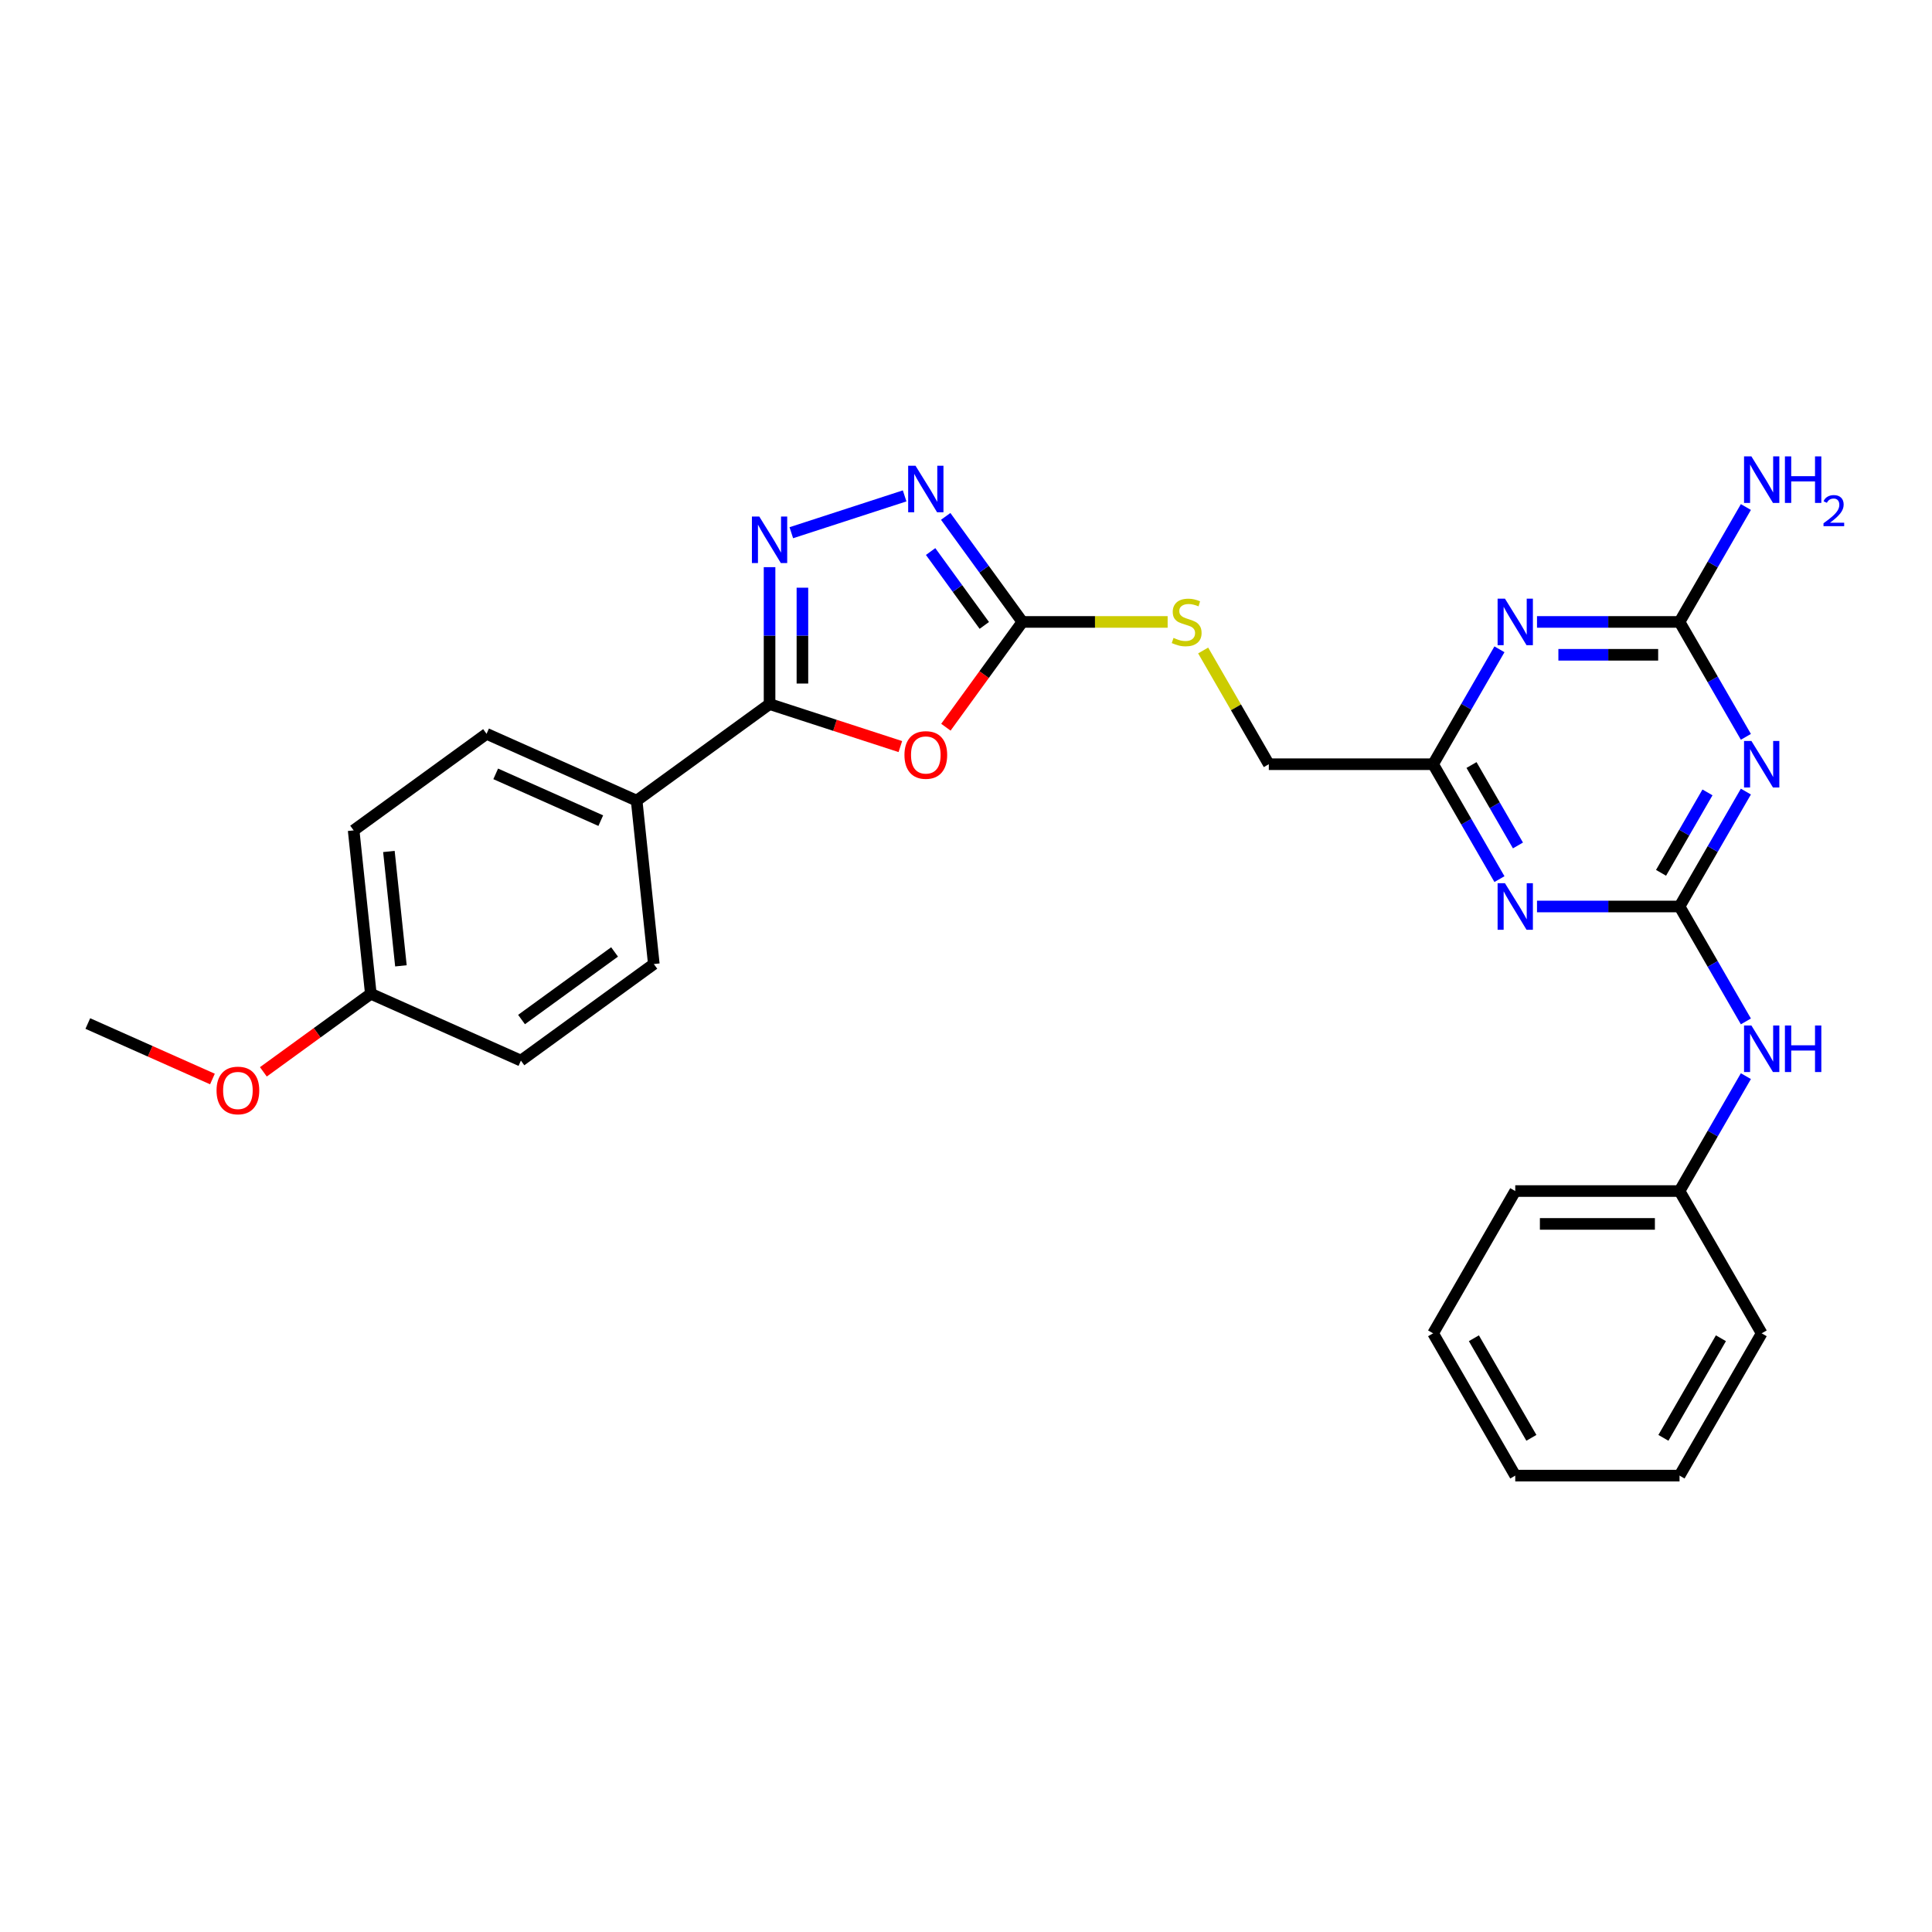 <?xml version='1.0' encoding='iso-8859-1'?>
<svg version='1.1' baseProfile='full'
              xmlns='http://www.w3.org/2000/svg'
                      xmlns:rdkit='http://www.rdkit.org/xml'
                      xmlns:xlink='http://www.w3.org/1999/xlink'
                  xml:space='preserve'
width='1000px' height='1000px' viewBox='0 0 1000 1000'>
<!-- END OF HEADER -->
<rect style='opacity:1.0;fill:#FFFFFF;stroke:none' width='1000' height='1000' x='0' y='0'> </rect>
<path class='bond-1' d='M 869.328,469.199 L 886.497,439.46' style='fill:none;fill-rule:evenodd;stroke:#000000;stroke-width:6px;stroke-linecap:butt;stroke-linejoin:miter;stroke-opacity:1' />
<path class='bond-1' d='M 886.497,439.46 L 903.667,409.722' style='fill:none;fill-rule:evenodd;stroke:#0000FF;stroke-width:6px;stroke-linecap:butt;stroke-linejoin:miter;stroke-opacity:1' />
<path class='bond-1' d='M 859.75,451.773 L 871.769,430.957' style='fill:none;fill-rule:evenodd;stroke:#000000;stroke-width:6px;stroke-linecap:butt;stroke-linejoin:miter;stroke-opacity:1' />
<path class='bond-1' d='M 871.769,430.957 L 883.787,410.14' style='fill:none;fill-rule:evenodd;stroke:#0000FF;stroke-width:6px;stroke-linecap:butt;stroke-linejoin:miter;stroke-opacity:1' />
<path class='bond-4' d='M 869.328,469.199 L 832.439,469.199' style='fill:none;fill-rule:evenodd;stroke:#000000;stroke-width:6px;stroke-linecap:butt;stroke-linejoin:miter;stroke-opacity:1' />
<path class='bond-4' d='M 832.439,469.199 L 795.55,469.199' style='fill:none;fill-rule:evenodd;stroke:#0000FF;stroke-width:6px;stroke-linecap:butt;stroke-linejoin:miter;stroke-opacity:1' />
<path class='bond-10' d='M 869.328,469.199 L 886.497,498.937' style='fill:none;fill-rule:evenodd;stroke:#000000;stroke-width:6px;stroke-linecap:butt;stroke-linejoin:miter;stroke-opacity:1' />
<path class='bond-10' d='M 886.497,498.937 L 903.667,528.675' style='fill:none;fill-rule:evenodd;stroke:#0000FF;stroke-width:6px;stroke-linecap:butt;stroke-linejoin:miter;stroke-opacity:1' />
<path class='bond-0' d='M 489.59,376.404 L 509.386,349.157' style='fill:none;fill-rule:evenodd;stroke:#FF0000;stroke-width:6px;stroke-linecap:butt;stroke-linejoin:miter;stroke-opacity:1' />
<path class='bond-0' d='M 509.386,349.157 L 529.181,321.911' style='fill:none;fill-rule:evenodd;stroke:#000000;stroke-width:6px;stroke-linecap:butt;stroke-linejoin:miter;stroke-opacity:1' />
<path class='bond-2' d='M 466.018,386.424 L 432.171,375.427' style='fill:none;fill-rule:evenodd;stroke:#FF0000;stroke-width:6px;stroke-linecap:butt;stroke-linejoin:miter;stroke-opacity:1' />
<path class='bond-2' d='M 432.171,375.427 L 398.324,364.429' style='fill:none;fill-rule:evenodd;stroke:#000000;stroke-width:6px;stroke-linecap:butt;stroke-linejoin:miter;stroke-opacity:1' />
<path class='bond-8' d='M 903.667,381.388 L 886.497,351.649' style='fill:none;fill-rule:evenodd;stroke:#0000FF;stroke-width:6px;stroke-linecap:butt;stroke-linejoin:miter;stroke-opacity:1' />
<path class='bond-8' d='M 886.497,351.649 L 869.328,321.911' style='fill:none;fill-rule:evenodd;stroke:#000000;stroke-width:6px;stroke-linecap:butt;stroke-linejoin:miter;stroke-opacity:1' />
<path class='bond-11' d='M 398.324,364.429 L 329.528,414.413' style='fill:none;fill-rule:evenodd;stroke:#000000;stroke-width:6px;stroke-linecap:butt;stroke-linejoin:miter;stroke-opacity:1' />
<path class='bond-30' d='M 398.324,364.429 L 398.324,328.994' style='fill:none;fill-rule:evenodd;stroke:#000000;stroke-width:6px;stroke-linecap:butt;stroke-linejoin:miter;stroke-opacity:1' />
<path class='bond-30' d='M 398.324,328.994 L 398.324,293.56' style='fill:none;fill-rule:evenodd;stroke:#0000FF;stroke-width:6px;stroke-linecap:butt;stroke-linejoin:miter;stroke-opacity:1' />
<path class='bond-30' d='M 415.331,353.799 L 415.331,328.994' style='fill:none;fill-rule:evenodd;stroke:#000000;stroke-width:6px;stroke-linecap:butt;stroke-linejoin:miter;stroke-opacity:1' />
<path class='bond-30' d='M 415.331,328.994 L 415.331,304.19' style='fill:none;fill-rule:evenodd;stroke:#0000FF;stroke-width:6px;stroke-linecap:butt;stroke-linejoin:miter;stroke-opacity:1' />
<path class='bond-3' d='M 409.582,275.734 L 468.235,256.677' style='fill:none;fill-rule:evenodd;stroke:#0000FF;stroke-width:6px;stroke-linecap:butt;stroke-linejoin:miter;stroke-opacity:1' />
<path class='bond-9' d='M 776.112,455.032 L 758.942,425.293' style='fill:none;fill-rule:evenodd;stroke:#0000FF;stroke-width:6px;stroke-linecap:butt;stroke-linejoin:miter;stroke-opacity:1' />
<path class='bond-9' d='M 758.942,425.293 L 741.773,395.555' style='fill:none;fill-rule:evenodd;stroke:#000000;stroke-width:6px;stroke-linecap:butt;stroke-linejoin:miter;stroke-opacity:1' />
<path class='bond-9' d='M 785.69,437.606 L 773.671,416.79' style='fill:none;fill-rule:evenodd;stroke:#0000FF;stroke-width:6px;stroke-linecap:butt;stroke-linejoin:miter;stroke-opacity:1' />
<path class='bond-9' d='M 773.671,416.79 L 761.653,395.973' style='fill:none;fill-rule:evenodd;stroke:#000000;stroke-width:6px;stroke-linecap:butt;stroke-linejoin:miter;stroke-opacity:1' />
<path class='bond-5' d='M 776.112,336.078 L 758.942,365.816' style='fill:none;fill-rule:evenodd;stroke:#0000FF;stroke-width:6px;stroke-linecap:butt;stroke-linejoin:miter;stroke-opacity:1' />
<path class='bond-5' d='M 758.942,365.816 L 741.773,395.555' style='fill:none;fill-rule:evenodd;stroke:#000000;stroke-width:6px;stroke-linecap:butt;stroke-linejoin:miter;stroke-opacity:1' />
<path class='bond-28' d='M 795.55,321.911 L 832.439,321.911' style='fill:none;fill-rule:evenodd;stroke:#0000FF;stroke-width:6px;stroke-linecap:butt;stroke-linejoin:miter;stroke-opacity:1' />
<path class='bond-28' d='M 832.439,321.911 L 869.328,321.911' style='fill:none;fill-rule:evenodd;stroke:#000000;stroke-width:6px;stroke-linecap:butt;stroke-linejoin:miter;stroke-opacity:1' />
<path class='bond-28' d='M 806.617,338.918 L 832.439,338.918' style='fill:none;fill-rule:evenodd;stroke:#0000FF;stroke-width:6px;stroke-linecap:butt;stroke-linejoin:miter;stroke-opacity:1' />
<path class='bond-28' d='M 832.439,338.918 L 858.261,338.918' style='fill:none;fill-rule:evenodd;stroke:#000000;stroke-width:6px;stroke-linecap:butt;stroke-linejoin:miter;stroke-opacity:1' />
<path class='bond-6' d='M 529.181,321.911 L 566.776,321.911' style='fill:none;fill-rule:evenodd;stroke:#000000;stroke-width:6px;stroke-linecap:butt;stroke-linejoin:miter;stroke-opacity:1' />
<path class='bond-6' d='M 566.776,321.911 L 604.371,321.911' style='fill:none;fill-rule:evenodd;stroke:#CCCC00;stroke-width:6px;stroke-linecap:butt;stroke-linejoin:miter;stroke-opacity:1' />
<path class='bond-7' d='M 529.181,321.911 L 509.336,294.596' style='fill:none;fill-rule:evenodd;stroke:#000000;stroke-width:6px;stroke-linecap:butt;stroke-linejoin:miter;stroke-opacity:1' />
<path class='bond-7' d='M 509.336,294.596 L 489.491,267.282' style='fill:none;fill-rule:evenodd;stroke:#0000FF;stroke-width:6px;stroke-linecap:butt;stroke-linejoin:miter;stroke-opacity:1' />
<path class='bond-7' d='M 509.469,323.713 L 495.577,304.593' style='fill:none;fill-rule:evenodd;stroke:#000000;stroke-width:6px;stroke-linecap:butt;stroke-linejoin:miter;stroke-opacity:1' />
<path class='bond-7' d='M 495.577,304.593 L 481.686,285.473' style='fill:none;fill-rule:evenodd;stroke:#0000FF;stroke-width:6px;stroke-linecap:butt;stroke-linejoin:miter;stroke-opacity:1' />
<path class='bond-13' d='M 869.328,321.911 L 886.497,292.173' style='fill:none;fill-rule:evenodd;stroke:#000000;stroke-width:6px;stroke-linecap:butt;stroke-linejoin:miter;stroke-opacity:1' />
<path class='bond-13' d='M 886.497,292.173 L 903.667,262.434' style='fill:none;fill-rule:evenodd;stroke:#0000FF;stroke-width:6px;stroke-linecap:butt;stroke-linejoin:miter;stroke-opacity:1' />
<path class='bond-14' d='M 741.773,395.555 L 656.736,395.555' style='fill:none;fill-rule:evenodd;stroke:#000000;stroke-width:6px;stroke-linecap:butt;stroke-linejoin:miter;stroke-opacity:1' />
<path class='bond-17' d='M 903.667,557.01 L 886.497,586.748' style='fill:none;fill-rule:evenodd;stroke:#0000FF;stroke-width:6px;stroke-linecap:butt;stroke-linejoin:miter;stroke-opacity:1' />
<path class='bond-17' d='M 886.497,586.748 L 869.328,616.486' style='fill:none;fill-rule:evenodd;stroke:#000000;stroke-width:6px;stroke-linecap:butt;stroke-linejoin:miter;stroke-opacity:1' />
<path class='bond-15' d='M 329.528,414.413 L 251.843,379.825' style='fill:none;fill-rule:evenodd;stroke:#000000;stroke-width:6px;stroke-linecap:butt;stroke-linejoin:miter;stroke-opacity:1' />
<path class='bond-15' d='M 310.957,424.761 L 256.578,400.55' style='fill:none;fill-rule:evenodd;stroke:#000000;stroke-width:6px;stroke-linecap:butt;stroke-linejoin:miter;stroke-opacity:1' />
<path class='bond-16' d='M 329.528,414.413 L 338.416,498.983' style='fill:none;fill-rule:evenodd;stroke:#000000;stroke-width:6px;stroke-linecap:butt;stroke-linejoin:miter;stroke-opacity:1' />
<path class='bond-12' d='M 622.751,336.69 L 639.744,366.123' style='fill:none;fill-rule:evenodd;stroke:#CCCC00;stroke-width:6px;stroke-linecap:butt;stroke-linejoin:miter;stroke-opacity:1' />
<path class='bond-12' d='M 639.744,366.123 L 656.736,395.555' style='fill:none;fill-rule:evenodd;stroke:#000000;stroke-width:6px;stroke-linecap:butt;stroke-linejoin:miter;stroke-opacity:1' />
<path class='bond-20' d='M 251.843,379.825 L 183.047,429.808' style='fill:none;fill-rule:evenodd;stroke:#000000;stroke-width:6px;stroke-linecap:butt;stroke-linejoin:miter;stroke-opacity:1' />
<path class='bond-19' d='M 338.416,498.983 L 269.62,548.967' style='fill:none;fill-rule:evenodd;stroke:#000000;stroke-width:6px;stroke-linecap:butt;stroke-linejoin:miter;stroke-opacity:1' />
<path class='bond-19' d='M 318.1,492.722 L 269.943,527.71' style='fill:none;fill-rule:evenodd;stroke:#000000;stroke-width:6px;stroke-linecap:butt;stroke-linejoin:miter;stroke-opacity:1' />
<path class='bond-22' d='M 869.328,616.486 L 784.291,616.486' style='fill:none;fill-rule:evenodd;stroke:#000000;stroke-width:6px;stroke-linecap:butt;stroke-linejoin:miter;stroke-opacity:1' />
<path class='bond-22' d='M 856.572,633.494 L 797.047,633.494' style='fill:none;fill-rule:evenodd;stroke:#000000;stroke-width:6px;stroke-linecap:butt;stroke-linejoin:miter;stroke-opacity:1' />
<path class='bond-23' d='M 869.328,616.486 L 911.846,690.13' style='fill:none;fill-rule:evenodd;stroke:#000000;stroke-width:6px;stroke-linecap:butt;stroke-linejoin:miter;stroke-opacity:1' />
<path class='bond-18' d='M 191.935,514.379 L 269.62,548.967' style='fill:none;fill-rule:evenodd;stroke:#000000;stroke-width:6px;stroke-linecap:butt;stroke-linejoin:miter;stroke-opacity:1' />
<path class='bond-21' d='M 191.935,514.379 L 164.128,534.583' style='fill:none;fill-rule:evenodd;stroke:#000000;stroke-width:6px;stroke-linecap:butt;stroke-linejoin:miter;stroke-opacity:1' />
<path class='bond-21' d='M 164.128,534.583 L 136.32,554.786' style='fill:none;fill-rule:evenodd;stroke:#FF0000;stroke-width:6px;stroke-linecap:butt;stroke-linejoin:miter;stroke-opacity:1' />
<path class='bond-31' d='M 191.935,514.379 L 183.047,429.808' style='fill:none;fill-rule:evenodd;stroke:#000000;stroke-width:6px;stroke-linecap:butt;stroke-linejoin:miter;stroke-opacity:1' />
<path class='bond-31' d='M 207.516,499.916 L 201.294,440.716' style='fill:none;fill-rule:evenodd;stroke:#000000;stroke-width:6px;stroke-linecap:butt;stroke-linejoin:miter;stroke-opacity:1' />
<path class='bond-24' d='M 109.959,558.494 L 77.707,544.134' style='fill:none;fill-rule:evenodd;stroke:#FF0000;stroke-width:6px;stroke-linecap:butt;stroke-linejoin:miter;stroke-opacity:1' />
<path class='bond-24' d='M 77.707,544.134 L 45.455,529.775' style='fill:none;fill-rule:evenodd;stroke:#000000;stroke-width:6px;stroke-linecap:butt;stroke-linejoin:miter;stroke-opacity:1' />
<path class='bond-25' d='M 784.291,616.486 L 741.773,690.13' style='fill:none;fill-rule:evenodd;stroke:#000000;stroke-width:6px;stroke-linecap:butt;stroke-linejoin:miter;stroke-opacity:1' />
<path class='bond-26' d='M 911.846,690.13 L 869.328,763.774' style='fill:none;fill-rule:evenodd;stroke:#000000;stroke-width:6px;stroke-linecap:butt;stroke-linejoin:miter;stroke-opacity:1' />
<path class='bond-26' d='M 890.74,692.673 L 860.977,744.224' style='fill:none;fill-rule:evenodd;stroke:#000000;stroke-width:6px;stroke-linecap:butt;stroke-linejoin:miter;stroke-opacity:1' />
<path class='bond-29' d='M 741.773,690.13 L 784.291,763.774' style='fill:none;fill-rule:evenodd;stroke:#000000;stroke-width:6px;stroke-linecap:butt;stroke-linejoin:miter;stroke-opacity:1' />
<path class='bond-29' d='M 762.879,692.673 L 792.642,744.224' style='fill:none;fill-rule:evenodd;stroke:#000000;stroke-width:6px;stroke-linecap:butt;stroke-linejoin:miter;stroke-opacity:1' />
<path class='bond-27' d='M 869.328,763.774 L 784.291,763.774' style='fill:none;fill-rule:evenodd;stroke:#000000;stroke-width:6px;stroke-linecap:butt;stroke-linejoin:miter;stroke-opacity:1' />
<path  class='atom-1' d='M 468.143 390.775
Q 468.143 384.993, 471.001 381.761
Q 473.858 378.53, 479.198 378.53
Q 484.539 378.53, 487.396 381.761
Q 490.253 384.993, 490.253 390.775
Q 490.253 396.626, 487.362 399.959
Q 484.47 403.258, 479.198 403.258
Q 473.892 403.258, 471.001 399.959
Q 468.143 396.66, 468.143 390.775
M 479.198 400.537
Q 482.872 400.537, 484.845 398.088
Q 486.851 395.605, 486.851 390.775
Q 486.851 386.047, 484.845 383.666
Q 482.872 381.251, 479.198 381.251
Q 475.525 381.251, 473.518 383.632
Q 471.545 386.013, 471.545 390.775
Q 471.545 395.639, 473.518 398.088
Q 475.525 400.537, 479.198 400.537
' fill='#FF0000'/>
<path  class='atom-2' d='M 906.523 383.514
L 914.414 396.269
Q 915.197 397.528, 916.455 399.807
Q 917.714 402.086, 917.782 402.222
L 917.782 383.514
L 920.979 383.514
L 920.979 407.596
L 917.68 407.596
L 909.21 393.65
Q 908.224 392.017, 907.169 390.146
Q 906.149 388.276, 905.843 387.697
L 905.843 407.596
L 902.713 407.596
L 902.713 383.514
L 906.523 383.514
' fill='#0000FF'/>
<path  class='atom-4' d='M 393 267.351
L 400.892 280.107
Q 401.674 281.365, 402.933 283.644
Q 404.191 285.923, 404.259 286.06
L 404.259 267.351
L 407.457 267.351
L 407.457 291.434
L 404.157 291.434
L 395.687 277.488
Q 394.701 275.855, 393.647 273.984
Q 392.626 272.114, 392.32 271.535
L 392.32 291.434
L 389.191 291.434
L 389.191 267.351
L 393 267.351
' fill='#0000FF'/>
<path  class='atom-5' d='M 778.968 457.157
L 786.859 469.913
Q 787.642 471.172, 788.9 473.45
Q 790.159 475.729, 790.227 475.866
L 790.227 457.157
L 793.424 457.157
L 793.424 481.24
L 790.125 481.24
L 781.655 467.294
Q 780.669 465.661, 779.614 463.79
Q 778.594 461.92, 778.288 461.341
L 778.288 481.24
L 775.158 481.24
L 775.158 457.157
L 778.968 457.157
' fill='#0000FF'/>
<path  class='atom-6' d='M 778.968 309.87
L 786.859 322.625
Q 787.642 323.884, 788.9 326.163
Q 790.159 328.442, 790.227 328.578
L 790.227 309.87
L 793.424 309.87
L 793.424 333.952
L 790.125 333.952
L 781.655 320.006
Q 780.669 318.373, 779.614 316.503
Q 778.594 314.632, 778.288 314.054
L 778.288 333.952
L 775.158 333.952
L 775.158 309.87
L 778.968 309.87
' fill='#0000FF'/>
<path  class='atom-8' d='M 473.875 241.074
L 481.766 253.829
Q 482.549 255.088, 483.807 257.367
Q 485.066 259.646, 485.134 259.782
L 485.134 241.074
L 488.331 241.074
L 488.331 265.156
L 485.032 265.156
L 476.562 251.21
Q 475.576 249.577, 474.521 247.707
Q 473.501 245.836, 473.195 245.257
L 473.195 265.156
L 470.065 265.156
L 470.065 241.074
L 473.875 241.074
' fill='#0000FF'/>
<path  class='atom-11' d='M 906.523 530.801
L 914.414 543.557
Q 915.197 544.815, 916.455 547.094
Q 917.714 549.373, 917.782 549.509
L 917.782 530.801
L 920.979 530.801
L 920.979 554.884
L 917.68 554.884
L 909.21 540.938
Q 908.224 539.305, 907.169 537.434
Q 906.149 535.563, 905.843 534.985
L 905.843 554.884
L 902.713 554.884
L 902.713 530.801
L 906.523 530.801
' fill='#0000FF'/>
<path  class='atom-11' d='M 923.87 530.801
L 927.136 530.801
L 927.136 541.04
L 939.449 541.04
L 939.449 530.801
L 942.714 530.801
L 942.714 554.884
L 939.449 554.884
L 939.449 543.761
L 927.136 543.761
L 927.136 554.884
L 923.87 554.884
L 923.87 530.801
' fill='#0000FF'/>
<path  class='atom-13' d='M 607.415 330.176
Q 607.687 330.279, 608.81 330.755
Q 609.932 331.231, 611.157 331.537
Q 612.415 331.809, 613.64 331.809
Q 615.919 331.809, 617.245 330.721
Q 618.572 329.598, 618.572 327.659
Q 618.572 326.333, 617.892 325.516
Q 617.245 324.7, 616.225 324.258
Q 615.204 323.816, 613.504 323.306
Q 611.361 322.659, 610.068 322.047
Q 608.81 321.435, 607.891 320.142
Q 607.007 318.85, 607.007 316.673
Q 607.007 313.645, 609.048 311.775
Q 611.123 309.904, 615.204 309.904
Q 617.994 309.904, 621.157 311.23
L 620.375 313.849
Q 617.483 312.659, 615.307 312.659
Q 612.96 312.659, 611.667 313.645
Q 610.374 314.598, 610.408 316.265
Q 610.408 317.557, 611.055 318.339
Q 611.735 319.122, 612.687 319.564
Q 613.674 320.006, 615.307 320.516
Q 617.483 321.197, 618.776 321.877
Q 620.069 322.557, 620.987 323.952
Q 621.939 325.312, 621.939 327.659
Q 621.939 330.993, 619.694 332.796
Q 617.483 334.564, 613.776 334.564
Q 611.633 334.564, 610 334.088
Q 608.402 333.646, 606.497 332.864
L 607.415 330.176
' fill='#CCCC00'/>
<path  class='atom-14' d='M 906.523 236.226
L 914.414 248.981
Q 915.197 250.24, 916.455 252.519
Q 917.714 254.798, 917.782 254.934
L 917.782 236.226
L 920.979 236.226
L 920.979 260.308
L 917.68 260.308
L 909.21 246.362
Q 908.224 244.73, 907.169 242.859
Q 906.149 240.988, 905.843 240.41
L 905.843 260.308
L 902.713 260.308
L 902.713 236.226
L 906.523 236.226
' fill='#0000FF'/>
<path  class='atom-14' d='M 923.87 236.226
L 927.136 236.226
L 927.136 246.464
L 939.449 246.464
L 939.449 236.226
L 942.714 236.226
L 942.714 260.308
L 939.449 260.308
L 939.449 249.185
L 927.136 249.185
L 927.136 260.308
L 923.87 260.308
L 923.87 236.226
' fill='#0000FF'/>
<path  class='atom-14' d='M 943.882 259.463
Q 944.466 257.959, 945.857 257.129
Q 947.249 256.275, 949.18 256.275
Q 951.582 256.275, 952.929 257.578
Q 954.276 258.88, 954.276 261.192
Q 954.276 263.549, 952.525 265.749
Q 950.796 267.949, 947.204 270.553
L 954.545 270.553
L 954.545 272.349
L 943.837 272.349
L 943.837 270.845
Q 946.8 268.735, 948.551 267.164
Q 950.325 265.592, 951.178 264.178
Q 952.031 262.763, 952.031 261.304
Q 952.031 259.778, 951.268 258.925
Q 950.505 258.071, 949.18 258.071
Q 947.9 258.071, 947.047 258.588
Q 946.194 259.104, 945.588 260.249
L 943.882 259.463
' fill='#0000FF'/>
<path  class='atom-22' d='M 112.085 564.43
Q 112.085 558.648, 114.942 555.416
Q 117.799 552.185, 123.139 552.185
Q 128.48 552.185, 131.337 555.416
Q 134.194 558.648, 134.194 564.43
Q 134.194 570.281, 131.303 573.614
Q 128.412 576.914, 123.139 576.914
Q 117.833 576.914, 114.942 573.614
Q 112.085 570.315, 112.085 564.43
M 123.139 574.193
Q 126.813 574.193, 128.786 571.743
Q 130.793 569.26, 130.793 564.43
Q 130.793 559.702, 128.786 557.321
Q 126.813 554.906, 123.139 554.906
Q 119.466 554.906, 117.459 557.287
Q 115.486 559.668, 115.486 564.43
Q 115.486 569.294, 117.459 571.743
Q 119.466 574.193, 123.139 574.193
' fill='#FF0000'/>
</svg>
